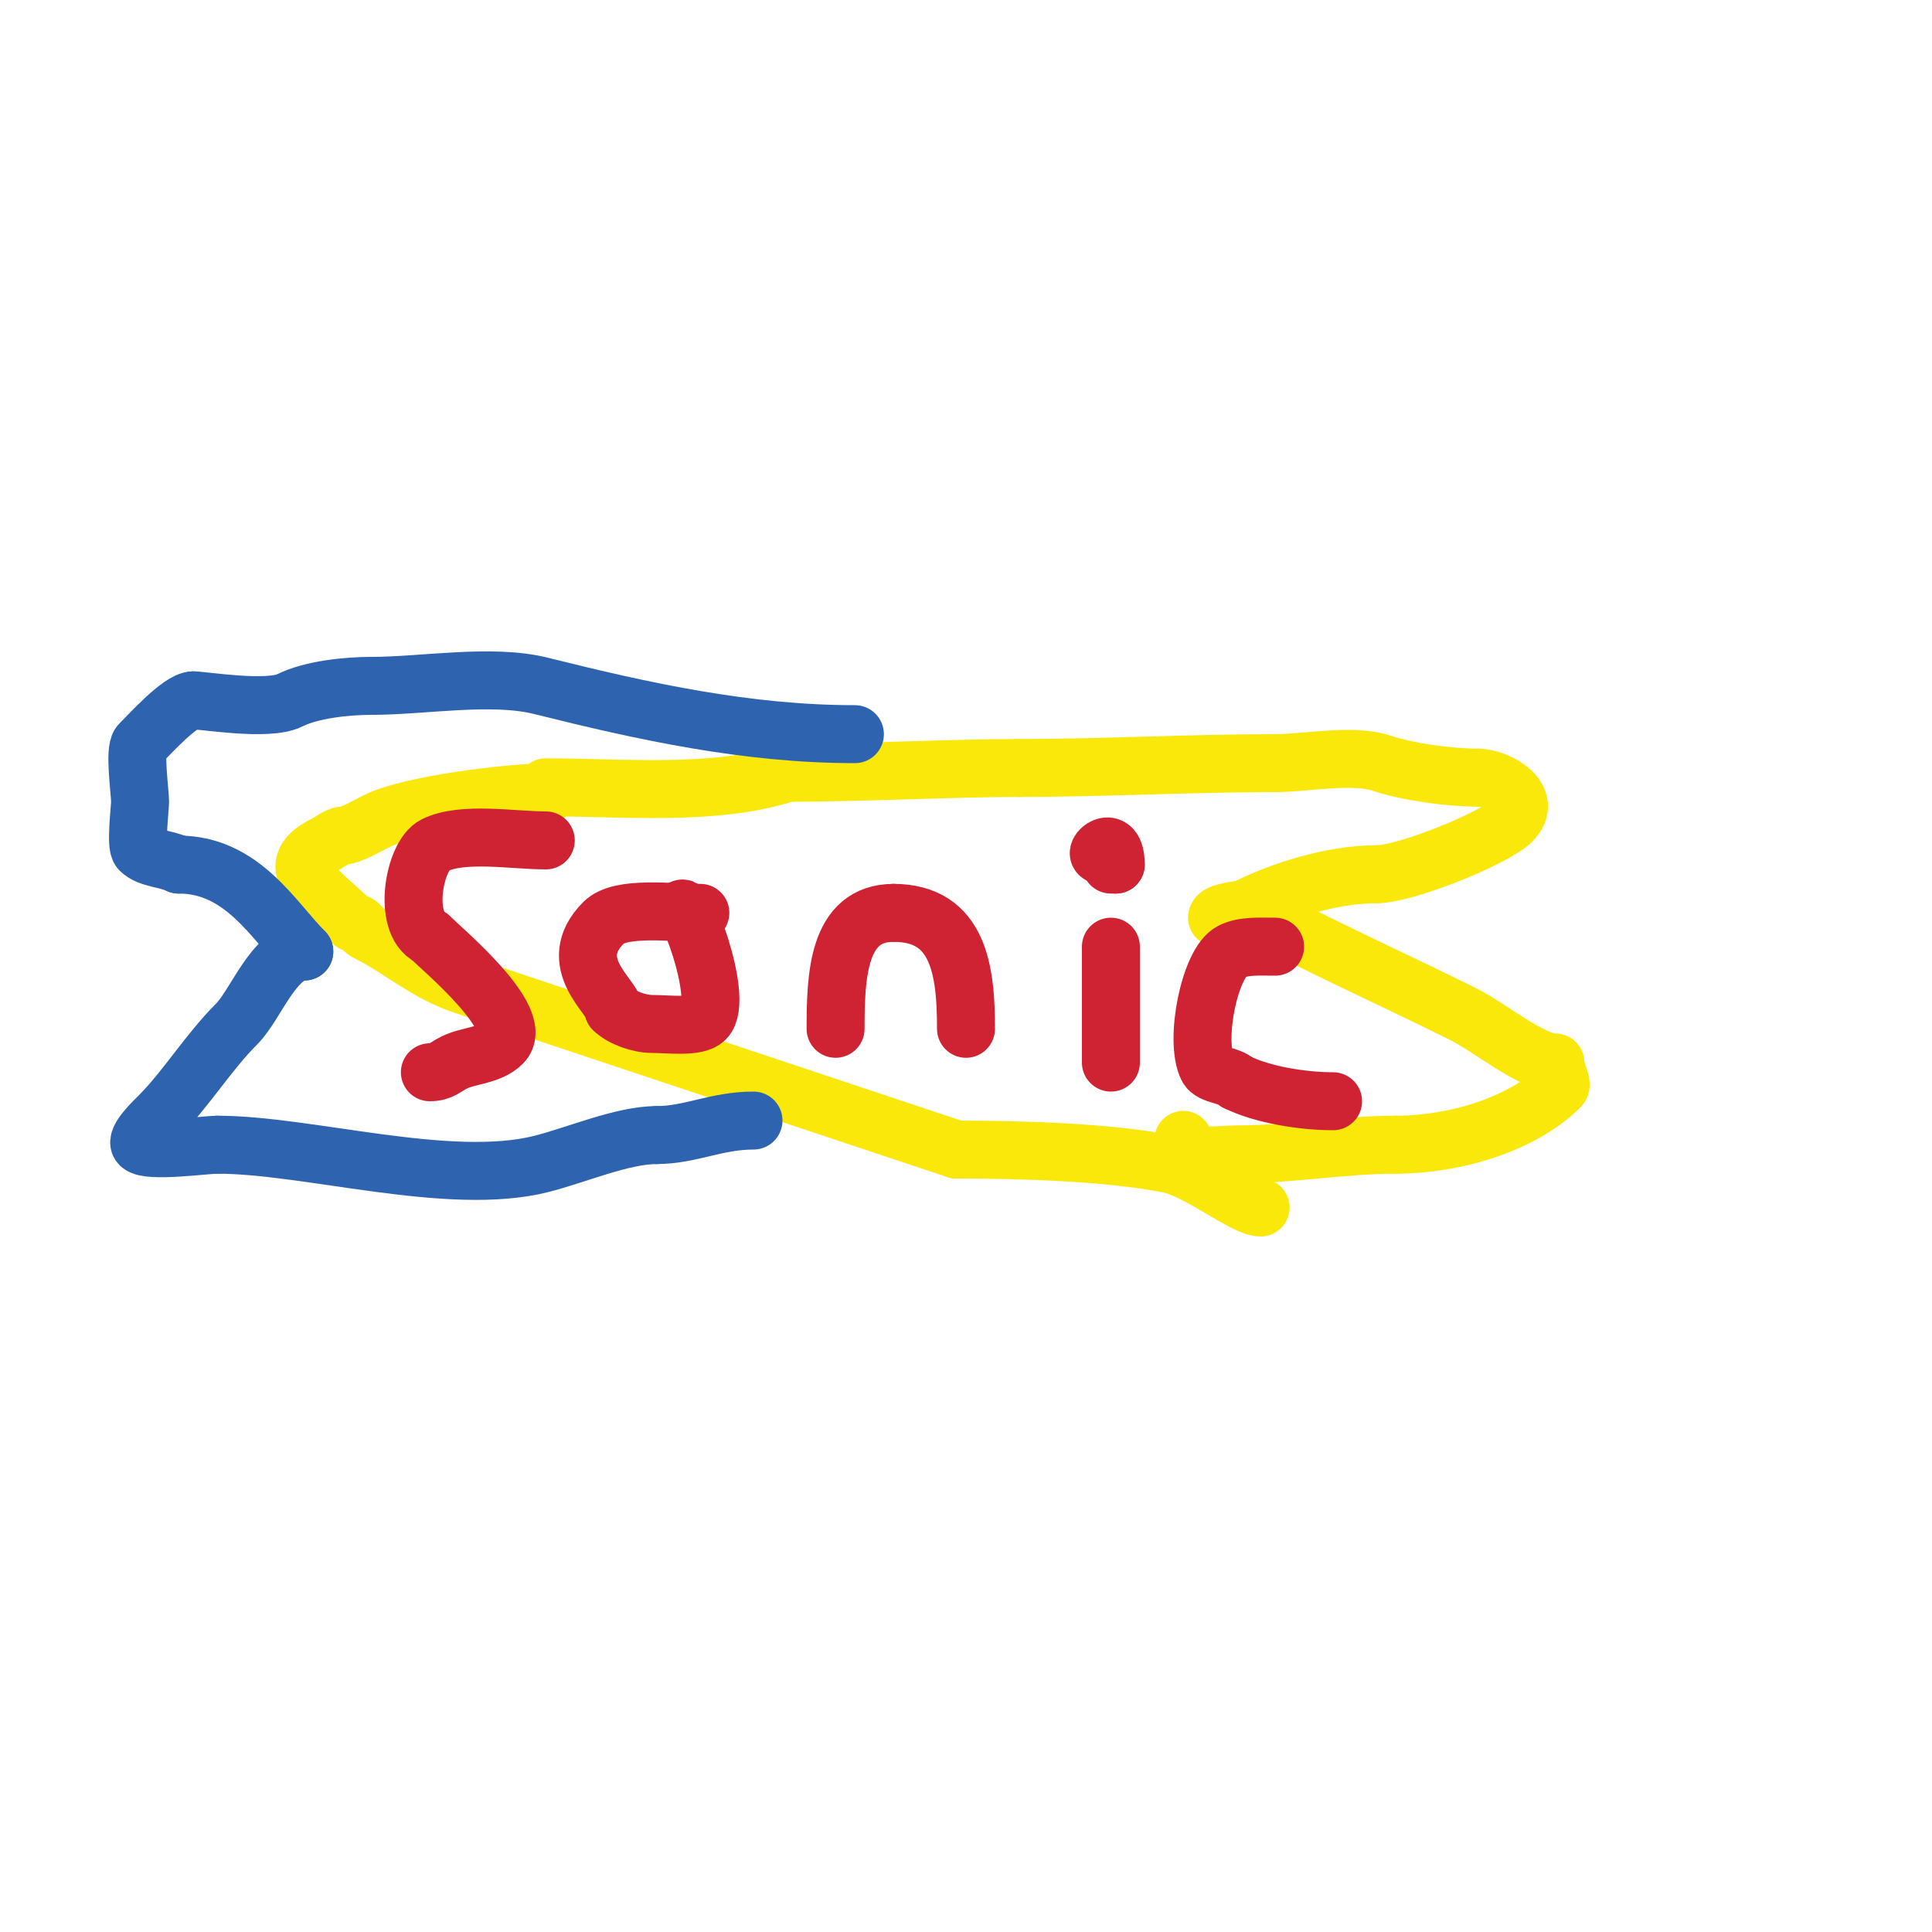 <svg viewBox='0 0 400 400' version='1.1' xmlns='http://www.w3.org/2000/svg' xmlns:xlink='http://www.w3.org/1999/xlink'><g fill='none' stroke='#fae80b' stroke-width='12' stroke-linecap='round' stroke-linejoin='round'><path d='M114,164c-8.05,0 -29.025,2.513 -36,6c-2.108,1.054 -5.395,3 -7,3'/><path d='M71,173c-1.024,0 -2.562,1.281 -4,2c-9.245,4.622 -0.342,9.658 6,16'/><path d='M73,191c1.788,0 1.573,1.286 3,2c6.994,3.497 12.248,8.416 20,11c34.093,11.364 67.582,22.527 102,34'/><path d='M198,238c12.739,0 31.474,0.495 44,3c6.079,1.216 15.613,9 19,9'/><path d='M113,163c15.652,0 35.235,1.922 50,-3'/><path d='M163,160c15.674,0 33.957,-1 48,-1'/><path d='M211,159c17.543,0 35.253,-1 53,-1c6.261,0 16.036,-1.988 22,0c5.54,1.847 14.117,3 20,3'/><path d='M306,161c4.013,0 11.757,4.243 7,9c-3.519,3.519 -21.856,11 -28,11'/><path d='M285,181c-9.37,0 -20.043,3.521 -27,7c-0.923,0.462 -6,0.693 -6,2'/><path d='M252,190c0,-2.336 16.106,3.053 18,4c11.345,5.672 22.453,10.726 33,16c5.471,2.736 14.145,10 19,10'/><path d='M322,220c0,1.447 1.579,4.421 1,5c-7.859,7.859 -21.983,12 -34,12'/><path d='M289,237c-10.921,0 -21.641,2 -33,2c-3.695,0 -11,1.427 -11,-3'/></g>
<g fill='none' stroke='#cf2233' stroke-width='12' stroke-linecap='round' stroke-linejoin='round'><path d='M113,174c-6.707,0 -17.271,-1.864 -23,1c-4.28,2.14 -6.766,16.117 -1,19'/><path d='M89,194c2.508,2.508 19.948,17.052 15,22c-2.611,2.611 -6.935,2.467 -10,4c-1.894,0.947 -2.643,2 -5,2'/><path d='M145,189c-5.859,0 -16.545,-1.455 -20,2c-8.394,8.394 2,15.429 2,18'/><path d='M127,209c1.73,1.73 5.381,3 8,3c3.37,0 9.22,0.78 11,-1c4.178,-4.178 -5,-27.782 -5,-22'/><path d='M173,213c0,-10.824 0.401,-24 12,-24'/><path d='M185,189c13.59,0 15,12.101 15,24'/><path d='M230,196c0,8 0,16 0,24'/><path d='M224,166'/><path d='M264,196c-3.384,0 -6.532,-0.234 -9,1c-4.563,2.281 -7.771,18.459 -5,24c0.821,1.643 4.56,1.56 6,3'/><path d='M256,224c5.384,2.692 13.835,4 20,4'/><path d='M225,177'/><path d='M228,177c-2.13,0 3,-5.055 3,2'/><path d='M231,179c-0.333,0 -0.667,0 -1,0'/></g>
<g fill='none' stroke='#2d63af' stroke-width='12' stroke-linecap='round' stroke-linejoin='round'><path d='M177,152c-22.369,0 -43.756,-4.689 -65,-10c-10.237,-2.559 -24.391,0 -35,0'/><path d='M77,142c-5.391,0 -12.613,0.806 -17,3c-4.492,2.246 -17.808,0 -20,0'/><path d='M40,145c-2.677,0 -9.05,7.05 -11,9c-1.262,1.262 0,9.959 0,12c0,1.443 -0.964,9.036 0,10c1.837,1.837 5.54,1.77 8,3'/><path d='M37,179c13.196,0 19.666,11.666 26,18'/><path d='M63,197c-6.268,0 -9.986,10.986 -14,15c-5.83,5.83 -10.622,13.622 -16,19c-0.715,0.715 -5.136,4.864 -4,6c1.648,1.648 13.543,0 16,0'/><path d='M45,237c18.777,0 47.891,8.777 67,4c7.243,-1.811 16.802,-6 24,-6'/><path d='M136,235c6.913,0 12.291,-3 20,-3'/></g>
</svg>